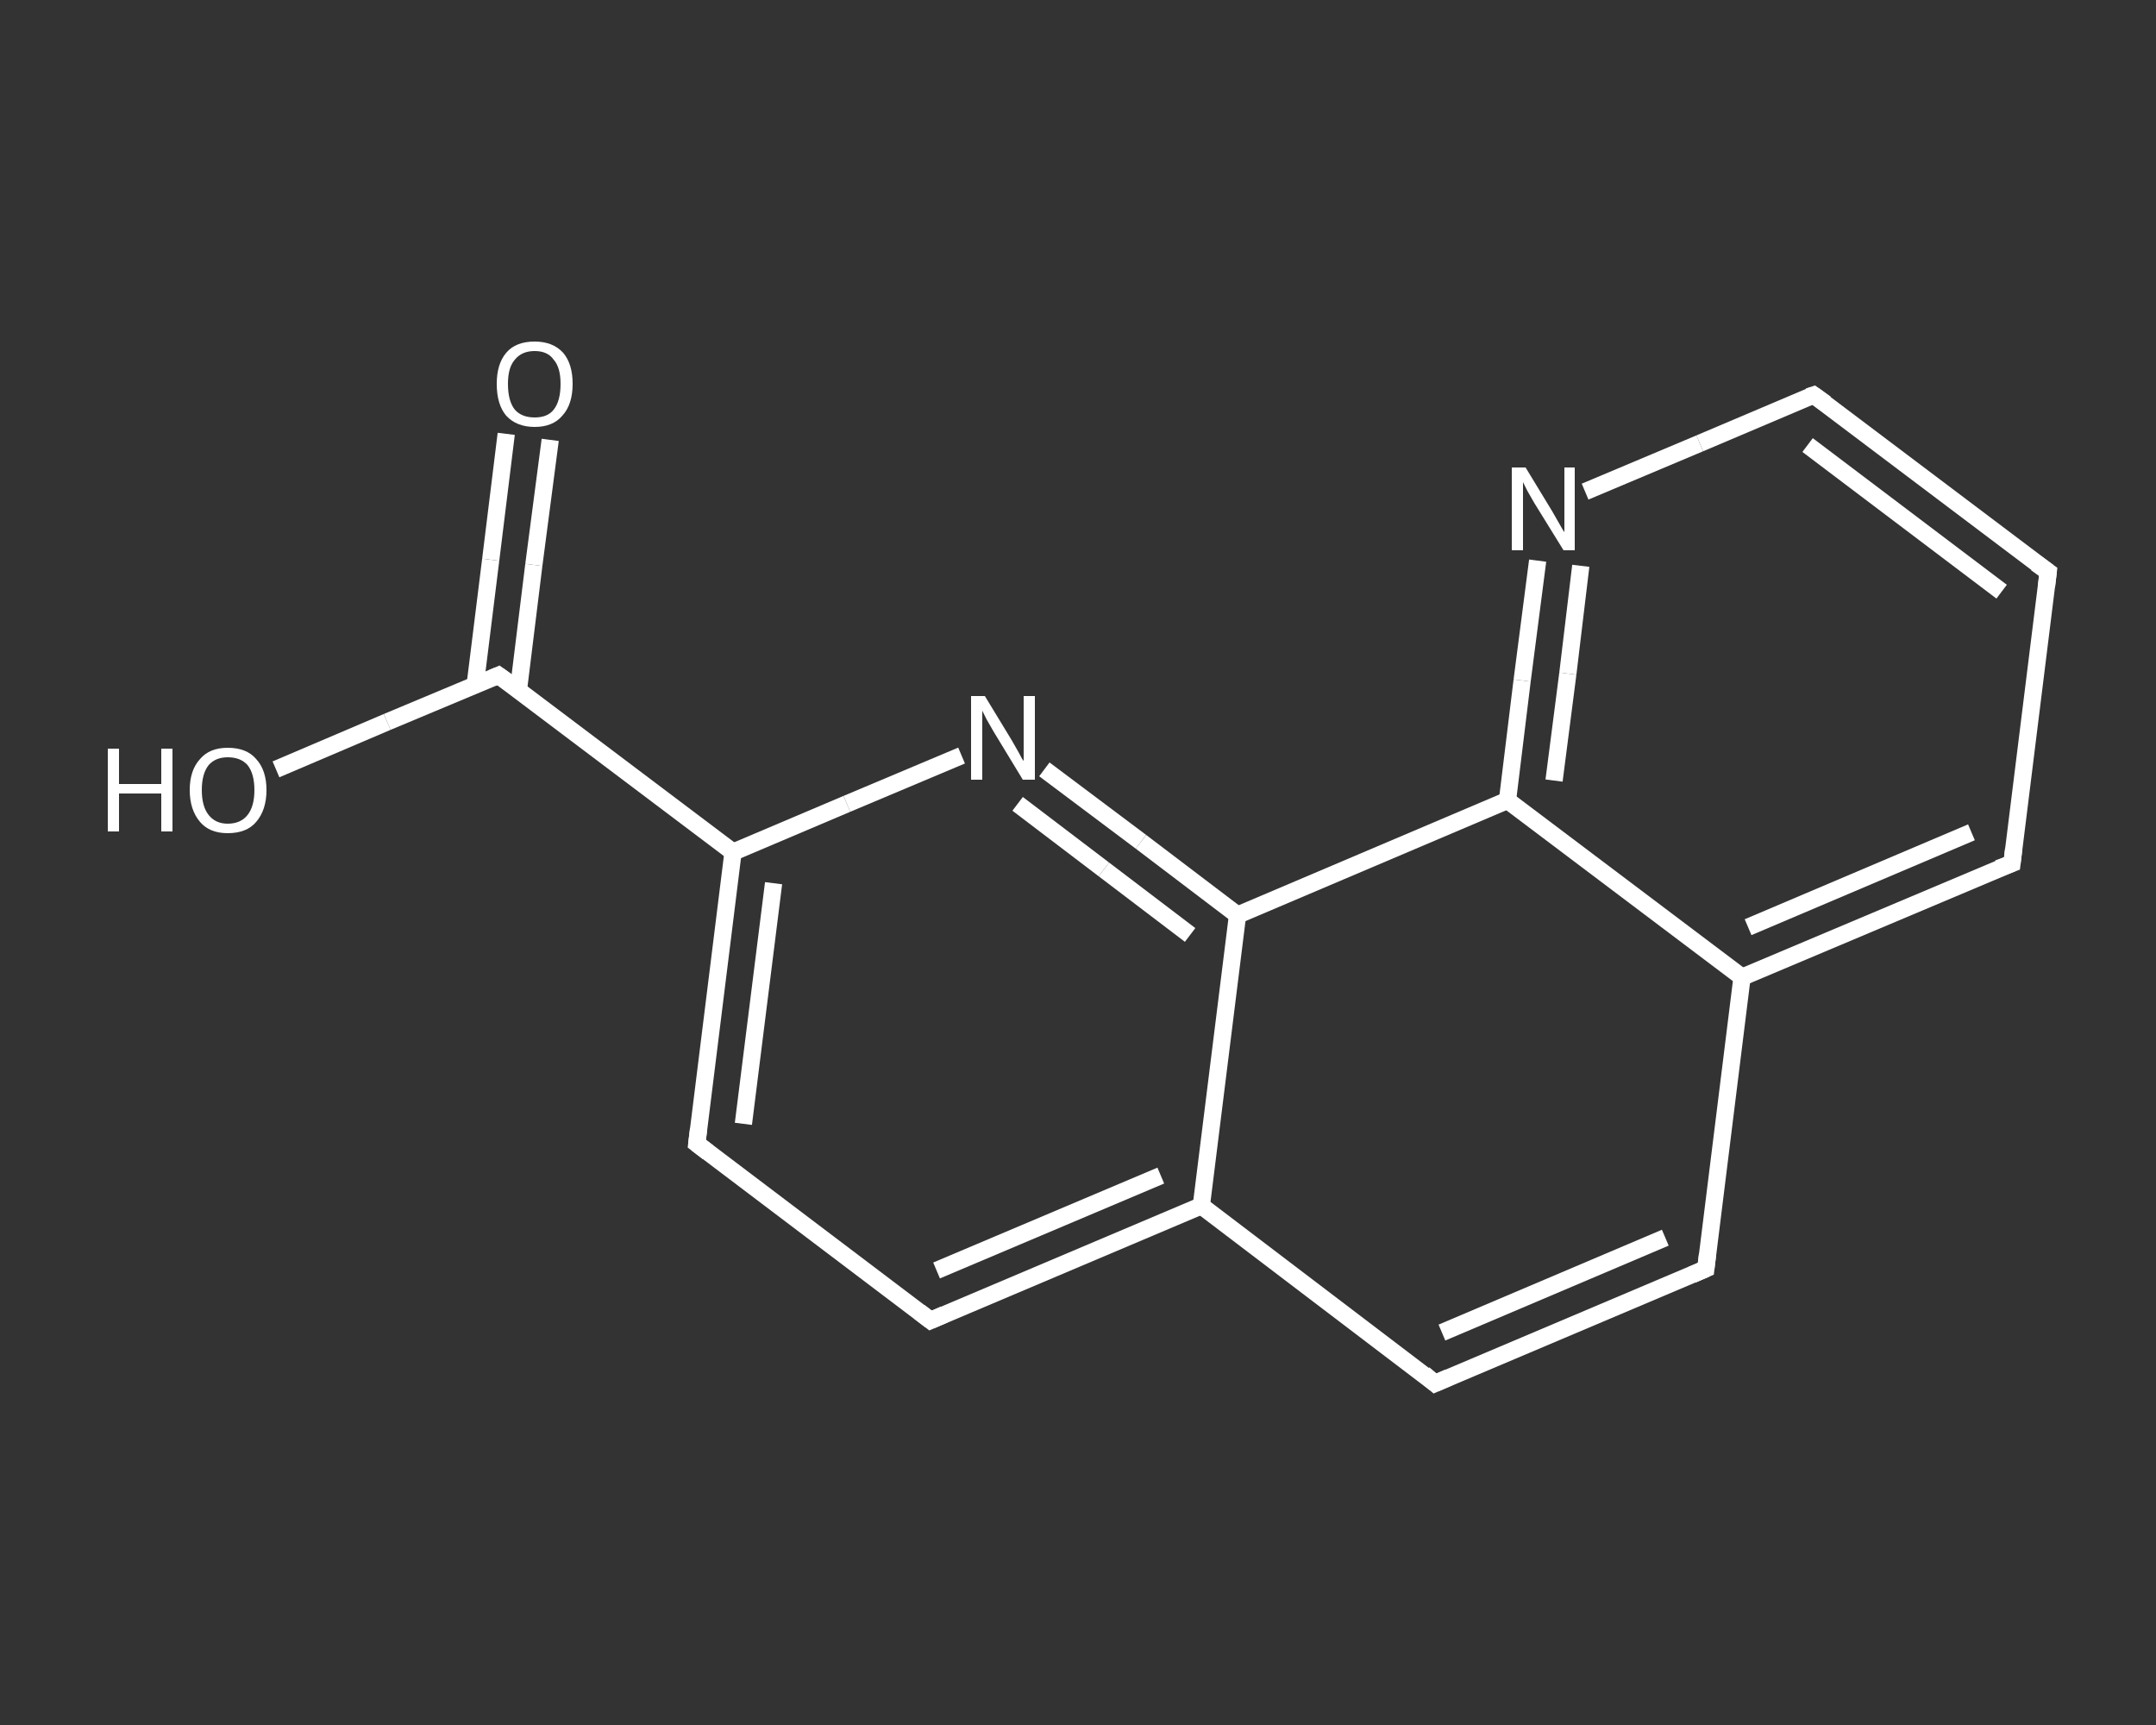 <?xml version='1.0' encoding='iso-8859-1'?>
<svg version='1.1' baseProfile='full'
              xmlns='http://www.w3.org/2000/svg'
                      xmlns:rdkit='http://www.rdkit.org/xml'
                      xmlns:xlink='http://www.w3.org/1999/xlink'
                  xml:space='preserve'
width='250px' height='200px' viewBox='0 0 250 200'>
<rect x="0" y="0" width="250" height="200" fill="#333333" stroke="none"/>
<!-- END OF HEADER -->
<rect style='opacity:1.0;fill:transparent;stroke:none' width='250.0' height='200.0' x='0.0' y='0.0'> </rect>
<path class='bond-0 atom-0 atom-1' d='M 63.8,51.0 L 61.9,65.5' style='fill:none;fill-rule:evenodd;stroke:#FFFFFF;stroke-width:2.0px;stroke-linecap:butt;stroke-linejoin:miter;stroke-opacity:1' />
<path class='bond-0 atom-0 atom-1' d='M 61.9,65.5 L 60.1,80.1' style='fill:none;fill-rule:evenodd;stroke:#FFFFFF;stroke-width:2.0px;stroke-linecap:butt;stroke-linejoin:miter;stroke-opacity:1' />
<path class='bond-0 atom-0 atom-1' d='M 58.7,50.3 L 56.9,64.9' style='fill:none;fill-rule:evenodd;stroke:#FFFFFF;stroke-width:2.0px;stroke-linecap:butt;stroke-linejoin:miter;stroke-opacity:1' />
<path class='bond-0 atom-0 atom-1' d='M 56.9,64.9 L 55.1,79.4' style='fill:none;fill-rule:evenodd;stroke:#FFFFFF;stroke-width:2.0px;stroke-linecap:butt;stroke-linejoin:miter;stroke-opacity:1' />
<path class='bond-1 atom-1 atom-2' d='M 57.8,78.3 L 44.9,83.7' style='fill:none;fill-rule:evenodd;stroke:#FFFFFF;stroke-width:2.0px;stroke-linecap:butt;stroke-linejoin:miter;stroke-opacity:1' />
<path class='bond-1 atom-1 atom-2' d='M 44.9,83.7 L 32.0,89.2' style='fill:none;fill-rule:evenodd;stroke:#FFFFFF;stroke-width:2.0px;stroke-linecap:butt;stroke-linejoin:miter;stroke-opacity:1' />
<path class='bond-2 atom-1 atom-3' d='M 57.8,78.3 L 85.0,98.8' style='fill:none;fill-rule:evenodd;stroke:#FFFFFF;stroke-width:2.0px;stroke-linecap:butt;stroke-linejoin:miter;stroke-opacity:1' />
<path class='bond-3 atom-3 atom-4' d='M 85.0,98.8 L 80.8,132.6' style='fill:none;fill-rule:evenodd;stroke:#FFFFFF;stroke-width:2.0px;stroke-linecap:butt;stroke-linejoin:miter;stroke-opacity:1' />
<path class='bond-3 atom-3 atom-4' d='M 89.7,102.4 L 86.2,130.3' style='fill:none;fill-rule:evenodd;stroke:#FFFFFF;stroke-width:2.0px;stroke-linecap:butt;stroke-linejoin:miter;stroke-opacity:1' />
<path class='bond-4 atom-4 atom-5' d='M 80.8,132.6 L 107.9,153.1' style='fill:none;fill-rule:evenodd;stroke:#FFFFFF;stroke-width:2.0px;stroke-linecap:butt;stroke-linejoin:miter;stroke-opacity:1' />
<path class='bond-5 atom-5 atom-6' d='M 107.9,153.1 L 139.3,139.8' style='fill:none;fill-rule:evenodd;stroke:#FFFFFF;stroke-width:2.0px;stroke-linecap:butt;stroke-linejoin:miter;stroke-opacity:1' />
<path class='bond-5 atom-5 atom-6' d='M 108.6,147.3 L 134.6,136.3' style='fill:none;fill-rule:evenodd;stroke:#FFFFFF;stroke-width:2.0px;stroke-linecap:butt;stroke-linejoin:miter;stroke-opacity:1' />
<path class='bond-6 atom-6 atom-7' d='M 139.3,139.8 L 166.4,160.4' style='fill:none;fill-rule:evenodd;stroke:#FFFFFF;stroke-width:2.0px;stroke-linecap:butt;stroke-linejoin:miter;stroke-opacity:1' />
<path class='bond-7 atom-7 atom-8' d='M 166.4,160.4 L 197.8,147.1' style='fill:none;fill-rule:evenodd;stroke:#FFFFFF;stroke-width:2.0px;stroke-linecap:butt;stroke-linejoin:miter;stroke-opacity:1' />
<path class='bond-7 atom-7 atom-8' d='M 167.2,154.5 L 193.1,143.5' style='fill:none;fill-rule:evenodd;stroke:#FFFFFF;stroke-width:2.0px;stroke-linecap:butt;stroke-linejoin:miter;stroke-opacity:1' />
<path class='bond-8 atom-8 atom-9' d='M 197.8,147.1 L 202.0,113.3' style='fill:none;fill-rule:evenodd;stroke:#FFFFFF;stroke-width:2.0px;stroke-linecap:butt;stroke-linejoin:miter;stroke-opacity:1' />
<path class='bond-9 atom-9 atom-10' d='M 202.0,113.3 L 233.3,100.1' style='fill:none;fill-rule:evenodd;stroke:#FFFFFF;stroke-width:2.0px;stroke-linecap:butt;stroke-linejoin:miter;stroke-opacity:1' />
<path class='bond-9 atom-9 atom-10' d='M 202.7,107.5 L 228.6,96.5' style='fill:none;fill-rule:evenodd;stroke:#FFFFFF;stroke-width:2.0px;stroke-linecap:butt;stroke-linejoin:miter;stroke-opacity:1' />
<path class='bond-10 atom-10 atom-11' d='M 233.3,100.1 L 237.5,66.3' style='fill:none;fill-rule:evenodd;stroke:#FFFFFF;stroke-width:2.0px;stroke-linecap:butt;stroke-linejoin:miter;stroke-opacity:1' />
<path class='bond-11 atom-11 atom-12' d='M 237.5,66.3 L 210.3,45.8' style='fill:none;fill-rule:evenodd;stroke:#FFFFFF;stroke-width:2.0px;stroke-linecap:butt;stroke-linejoin:miter;stroke-opacity:1' />
<path class='bond-11 atom-11 atom-12' d='M 232.1,68.6 L 209.6,51.6' style='fill:none;fill-rule:evenodd;stroke:#FFFFFF;stroke-width:2.0px;stroke-linecap:butt;stroke-linejoin:miter;stroke-opacity:1' />
<path class='bond-12 atom-12 atom-13' d='M 210.3,45.8 L 197.1,51.4' style='fill:none;fill-rule:evenodd;stroke:#FFFFFF;stroke-width:2.0px;stroke-linecap:butt;stroke-linejoin:miter;stroke-opacity:1' />
<path class='bond-12 atom-12 atom-13' d='M 197.1,51.4 L 183.8,57.0' style='fill:none;fill-rule:evenodd;stroke:#FFFFFF;stroke-width:2.0px;stroke-linecap:butt;stroke-linejoin:miter;stroke-opacity:1' />
<path class='bond-13 atom-13 atom-14' d='M 178.3,65.0 L 176.5,78.9' style='fill:none;fill-rule:evenodd;stroke:#FFFFFF;stroke-width:2.0px;stroke-linecap:butt;stroke-linejoin:miter;stroke-opacity:1' />
<path class='bond-13 atom-13 atom-14' d='M 176.5,78.9 L 174.8,92.8' style='fill:none;fill-rule:evenodd;stroke:#FFFFFF;stroke-width:2.0px;stroke-linecap:butt;stroke-linejoin:miter;stroke-opacity:1' />
<path class='bond-13 atom-13 atom-14' d='M 183.3,65.6 L 181.8,78.1' style='fill:none;fill-rule:evenodd;stroke:#FFFFFF;stroke-width:2.0px;stroke-linecap:butt;stroke-linejoin:miter;stroke-opacity:1' />
<path class='bond-13 atom-13 atom-14' d='M 181.8,78.1 L 180.2,90.5' style='fill:none;fill-rule:evenodd;stroke:#FFFFFF;stroke-width:2.0px;stroke-linecap:butt;stroke-linejoin:miter;stroke-opacity:1' />
<path class='bond-14 atom-14 atom-15' d='M 174.8,92.8 L 143.5,106.1' style='fill:none;fill-rule:evenodd;stroke:#FFFFFF;stroke-width:2.0px;stroke-linecap:butt;stroke-linejoin:miter;stroke-opacity:1' />
<path class='bond-15 atom-15 atom-16' d='M 143.5,106.1 L 132.3,97.6' style='fill:none;fill-rule:evenodd;stroke:#FFFFFF;stroke-width:2.0px;stroke-linecap:butt;stroke-linejoin:miter;stroke-opacity:1' />
<path class='bond-15 atom-15 atom-16' d='M 132.3,97.6 L 121.1,89.2' style='fill:none;fill-rule:evenodd;stroke:#FFFFFF;stroke-width:2.0px;stroke-linecap:butt;stroke-linejoin:miter;stroke-opacity:1' />
<path class='bond-15 atom-15 atom-16' d='M 138.0,108.4 L 128.0,100.8' style='fill:none;fill-rule:evenodd;stroke:#FFFFFF;stroke-width:2.0px;stroke-linecap:butt;stroke-linejoin:miter;stroke-opacity:1' />
<path class='bond-15 atom-15 atom-16' d='M 128.0,100.8 L 118.0,93.2' style='fill:none;fill-rule:evenodd;stroke:#FFFFFF;stroke-width:2.0px;stroke-linecap:butt;stroke-linejoin:miter;stroke-opacity:1' />
<path class='bond-16 atom-16 atom-3' d='M 111.5,87.6 L 98.2,93.2' style='fill:none;fill-rule:evenodd;stroke:#FFFFFF;stroke-width:2.0px;stroke-linecap:butt;stroke-linejoin:miter;stroke-opacity:1' />
<path class='bond-16 atom-16 atom-3' d='M 98.2,93.2 L 85.0,98.8' style='fill:none;fill-rule:evenodd;stroke:#FFFFFF;stroke-width:2.0px;stroke-linecap:butt;stroke-linejoin:miter;stroke-opacity:1' />
<path class='bond-17 atom-15 atom-6' d='M 143.5,106.1 L 139.3,139.8' style='fill:none;fill-rule:evenodd;stroke:#FFFFFF;stroke-width:2.0px;stroke-linecap:butt;stroke-linejoin:miter;stroke-opacity:1' />
<path class='bond-18 atom-14 atom-9' d='M 174.8,92.8 L 202.0,113.3' style='fill:none;fill-rule:evenodd;stroke:#FFFFFF;stroke-width:2.0px;stroke-linecap:butt;stroke-linejoin:miter;stroke-opacity:1' />
<path d='M 57.1,78.6 L 57.8,78.3 L 59.2,79.3' style='fill:none;stroke:#FFFFFF;stroke-width:2.0px;stroke-linecap:butt;stroke-linejoin:miter;stroke-opacity:1;' />
<path d='M 81.0,130.9 L 80.8,132.6 L 82.1,133.6' style='fill:none;stroke:#FFFFFF;stroke-width:2.0px;stroke-linecap:butt;stroke-linejoin:miter;stroke-opacity:1;' />
<path d='M 106.6,152.1 L 107.9,153.1 L 109.5,152.4' style='fill:none;stroke:#FFFFFF;stroke-width:2.0px;stroke-linecap:butt;stroke-linejoin:miter;stroke-opacity:1;' />
<path d='M 165.1,159.3 L 166.4,160.4 L 168.0,159.7' style='fill:none;stroke:#FFFFFF;stroke-width:2.0px;stroke-linecap:butt;stroke-linejoin:miter;stroke-opacity:1;' />
<path d='M 196.2,147.8 L 197.8,147.1 L 198.0,145.4' style='fill:none;stroke:#FFFFFF;stroke-width:2.0px;stroke-linecap:butt;stroke-linejoin:miter;stroke-opacity:1;' />
<path d='M 231.7,100.7 L 233.3,100.1 L 233.5,98.4' style='fill:none;stroke:#FFFFFF;stroke-width:2.0px;stroke-linecap:butt;stroke-linejoin:miter;stroke-opacity:1;' />
<path d='M 237.3,68.0 L 237.5,66.3 L 236.1,65.3' style='fill:none;stroke:#FFFFFF;stroke-width:2.0px;stroke-linecap:butt;stroke-linejoin:miter;stroke-opacity:1;' />
<path d='M 211.7,46.8 L 210.3,45.8 L 209.7,46.0' style='fill:none;stroke:#FFFFFF;stroke-width:2.0px;stroke-linecap:butt;stroke-linejoin:miter;stroke-opacity:1;' />
<path class='atom-0' d='M 57.6 44.5
Q 57.6 42.2, 58.7 40.9
Q 59.8 39.6, 62.0 39.6
Q 64.1 39.6, 65.3 40.9
Q 66.4 42.2, 66.4 44.5
Q 66.4 46.9, 65.2 48.2
Q 64.1 49.5, 62.0 49.5
Q 59.9 49.5, 58.7 48.2
Q 57.6 46.9, 57.6 44.5
M 62.0 48.4
Q 63.5 48.4, 64.2 47.5
Q 65.0 46.5, 65.0 44.5
Q 65.0 42.6, 64.2 41.7
Q 63.5 40.7, 62.0 40.7
Q 60.5 40.7, 59.7 41.7
Q 58.9 42.6, 58.9 44.5
Q 58.9 46.5, 59.7 47.5
Q 60.5 48.4, 62.0 48.4
' fill='#FFFFFF'/>
<path class='atom-2' d='M 12.5 86.8
L 13.8 86.8
L 13.8 90.9
L 18.7 90.9
L 18.7 86.8
L 20.0 86.8
L 20.0 96.4
L 18.7 96.4
L 18.7 92.0
L 13.8 92.0
L 13.8 96.4
L 12.5 96.4
L 12.5 86.8
' fill='#FFFFFF'/>
<path class='atom-2' d='M 22.0 91.6
Q 22.0 89.3, 23.2 88.0
Q 24.3 86.7, 26.4 86.7
Q 28.6 86.7, 29.7 88.0
Q 30.9 89.3, 30.9 91.6
Q 30.9 93.9, 29.7 95.3
Q 28.6 96.6, 26.4 96.6
Q 24.3 96.6, 23.2 95.3
Q 22.0 93.9, 22.0 91.6
M 26.4 95.5
Q 27.9 95.5, 28.7 94.5
Q 29.5 93.5, 29.5 91.6
Q 29.5 89.7, 28.7 88.7
Q 27.9 87.8, 26.4 87.8
Q 25.0 87.8, 24.2 88.7
Q 23.4 89.7, 23.4 91.6
Q 23.4 93.5, 24.2 94.5
Q 25.0 95.5, 26.4 95.5
' fill='#FFFFFF'/>
<path class='atom-13' d='M 176.9 54.2
L 180.0 59.3
Q 180.3 59.8, 180.8 60.7
Q 181.3 61.6, 181.4 61.7
L 181.4 54.2
L 182.6 54.2
L 182.6 63.8
L 181.3 63.8
L 177.9 58.3
Q 177.5 57.6, 177.1 56.9
Q 176.7 56.1, 176.6 55.9
L 176.6 63.8
L 175.3 63.8
L 175.3 54.2
L 176.9 54.2
' fill='#FFFFFF'/>
<path class='atom-16' d='M 114.2 80.7
L 117.3 85.8
Q 117.6 86.3, 118.1 87.2
Q 118.6 88.2, 118.7 88.2
L 118.7 80.7
L 120.0 80.7
L 120.0 90.4
L 118.6 90.4
L 115.2 84.8
Q 114.8 84.1, 114.4 83.4
Q 114.0 82.6, 113.9 82.4
L 113.9 90.4
L 112.6 90.4
L 112.6 80.7
L 114.2 80.7
' fill='#FFFFFF'/>
</svg>
